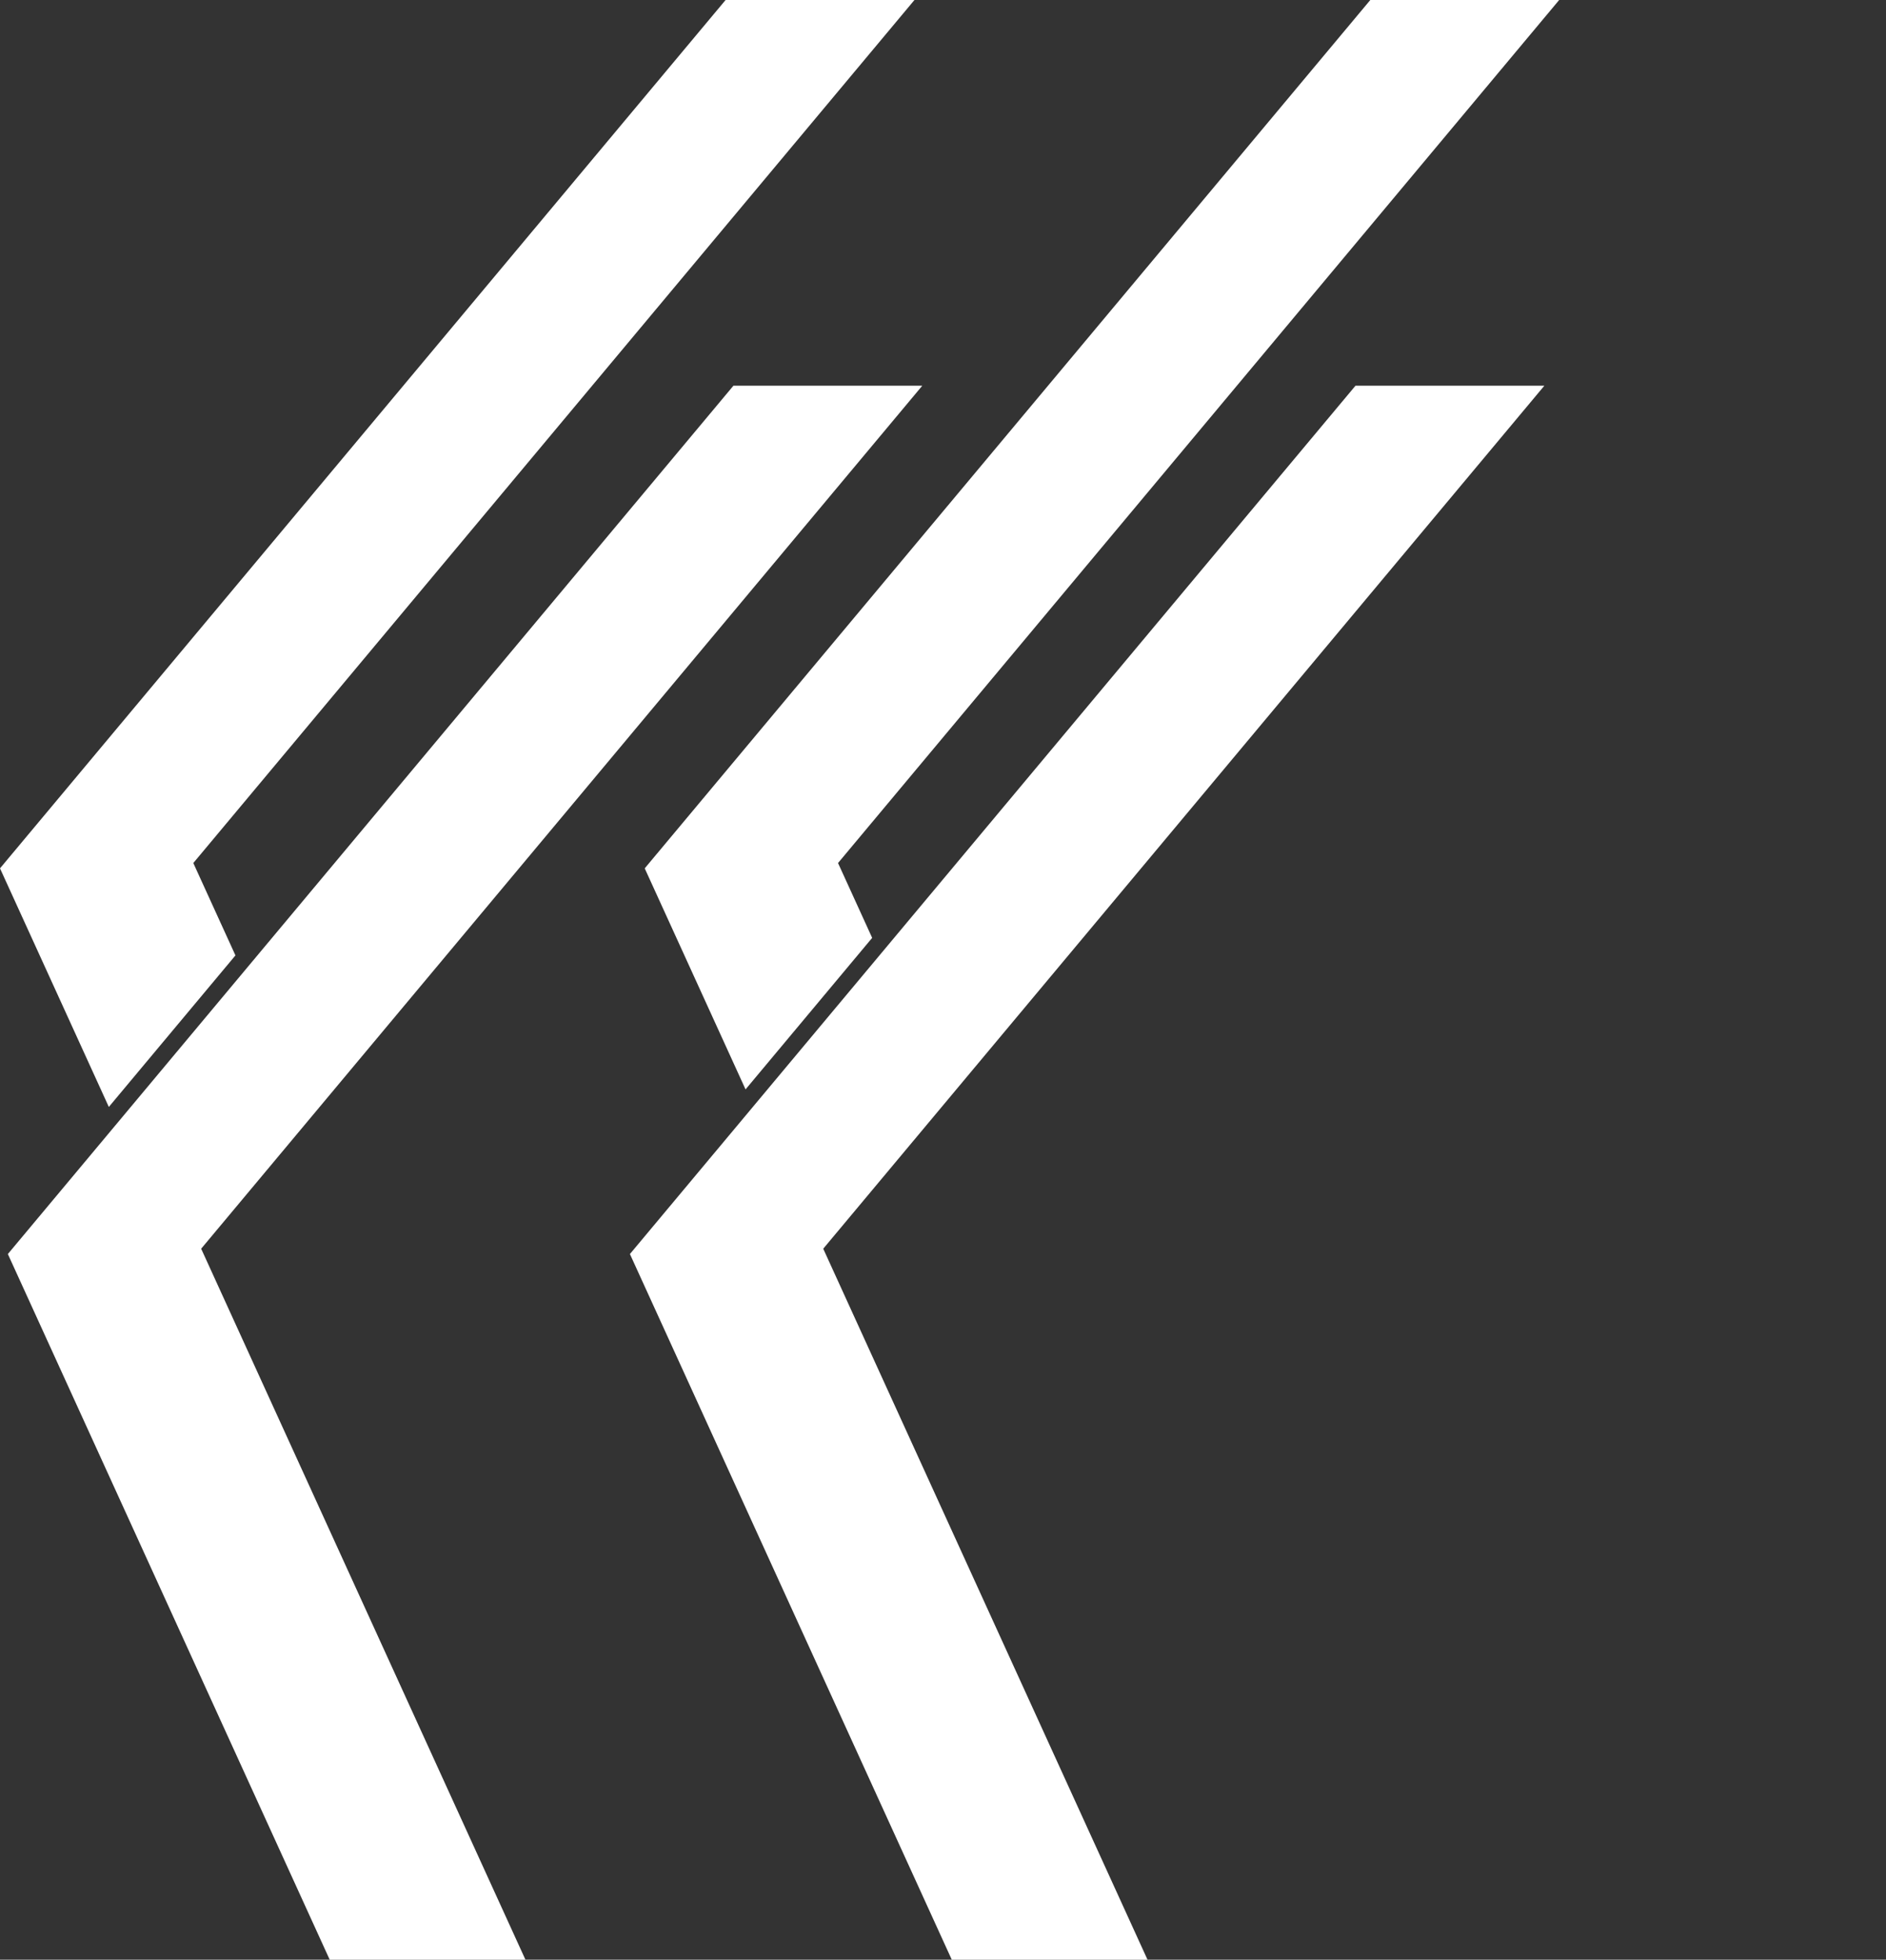 <?xml version="1.0" encoding="UTF-8"?>
<!DOCTYPE svg PUBLIC "-//W3C//DTD SVG 1.1//EN" "http://www.w3.org/Graphics/SVG/1.1/DTD/svg11.dtd">
<svg version="1.1" xmlns="http://www.w3.org/2000/svg" xmlns:xlink="http://www.w3.org/1999/xlink" x="0" y="0" width="246.38" height="256" viewBox="0, 0, 246.38, 256">
  <rect x="0" y="0" width="246.38" height="256" fill="#333333" stroke="none"/>
  <g id="Main" transform="translate(0, -0)">
    <g id="Insignia">
      <g id="TL">
        <path d="M120.974,1.891 L139.896,43.379 L127.258,58.503 L122.552,48.183 L94.785,48.183 L32.178,123.106 L27.766,113.434 L120.974,1.891 z" fill="#FFFFFF" id="Face" display="none"/>
        <path d="M119.46,0 L26.142,111.676 L25.253,112.739 L25.828,113.999 L30.757,124.806 L14.216,144.602 L-0,113.434 L94.788,0 L119.46,0 z" fill="#FFFFFF" id="Side"/>
      </g>
      <g id="BL">
        <path d="M122,52.275 L125.694,60.375 L81.648,113.086 L95.831,144.182 L79.714,163.47 L103.019,214.565 L69.976,254.109 L28.792,163.817 L122,52.275 z" fill="#FFFFFF" id="Face" display="none"/>
        <path d="M120.486,50.383 L27.168,162.059 L26.279,163.122 L26.854,164.383 L68.642,256 L43.072,256 L1.026,163.817 L95.814,50.383 L120.486,50.383 z" fill="#FFFFFF" id="Side"/>
      </g>
      <g id="TR">
        <path d="M205.198,1.891 L246.38,92.183 L231.827,109.598 L203.816,48.184 L176.049,48.184 L115.357,120.815 L111.99,113.434 L205.198,1.891 z" fill="#FFFFFF" id="Face" display="none"/>
        <path d="M203.684,0 L110.366,111.676 L109.477,112.739 L110.052,113.999 L113.936,122.515 L97.395,142.31 L84.224,113.434 L179.012,0 L203.684,0 z" fill="#FFFFFF" id="Side"/>
      </g>
      <g id="BR">
        <path d="M203.264,52.275 L244.446,142.566 L151.24,254.109 L110.057,163.817 L203.264,52.275 z" fill="#FFFFFF" id="Face" display="none"/>
        <path d="M201.751,50.383 L108.432,162.059 L107.544,163.122 L108.119,164.383 L149.907,256 L124.336,256 L82.29,163.817 L177.078,50.383 L201.751,50.383 z" fill="#FFFFFF" id="Side"/>
      </g>
    </g>
  </g>
</svg>
